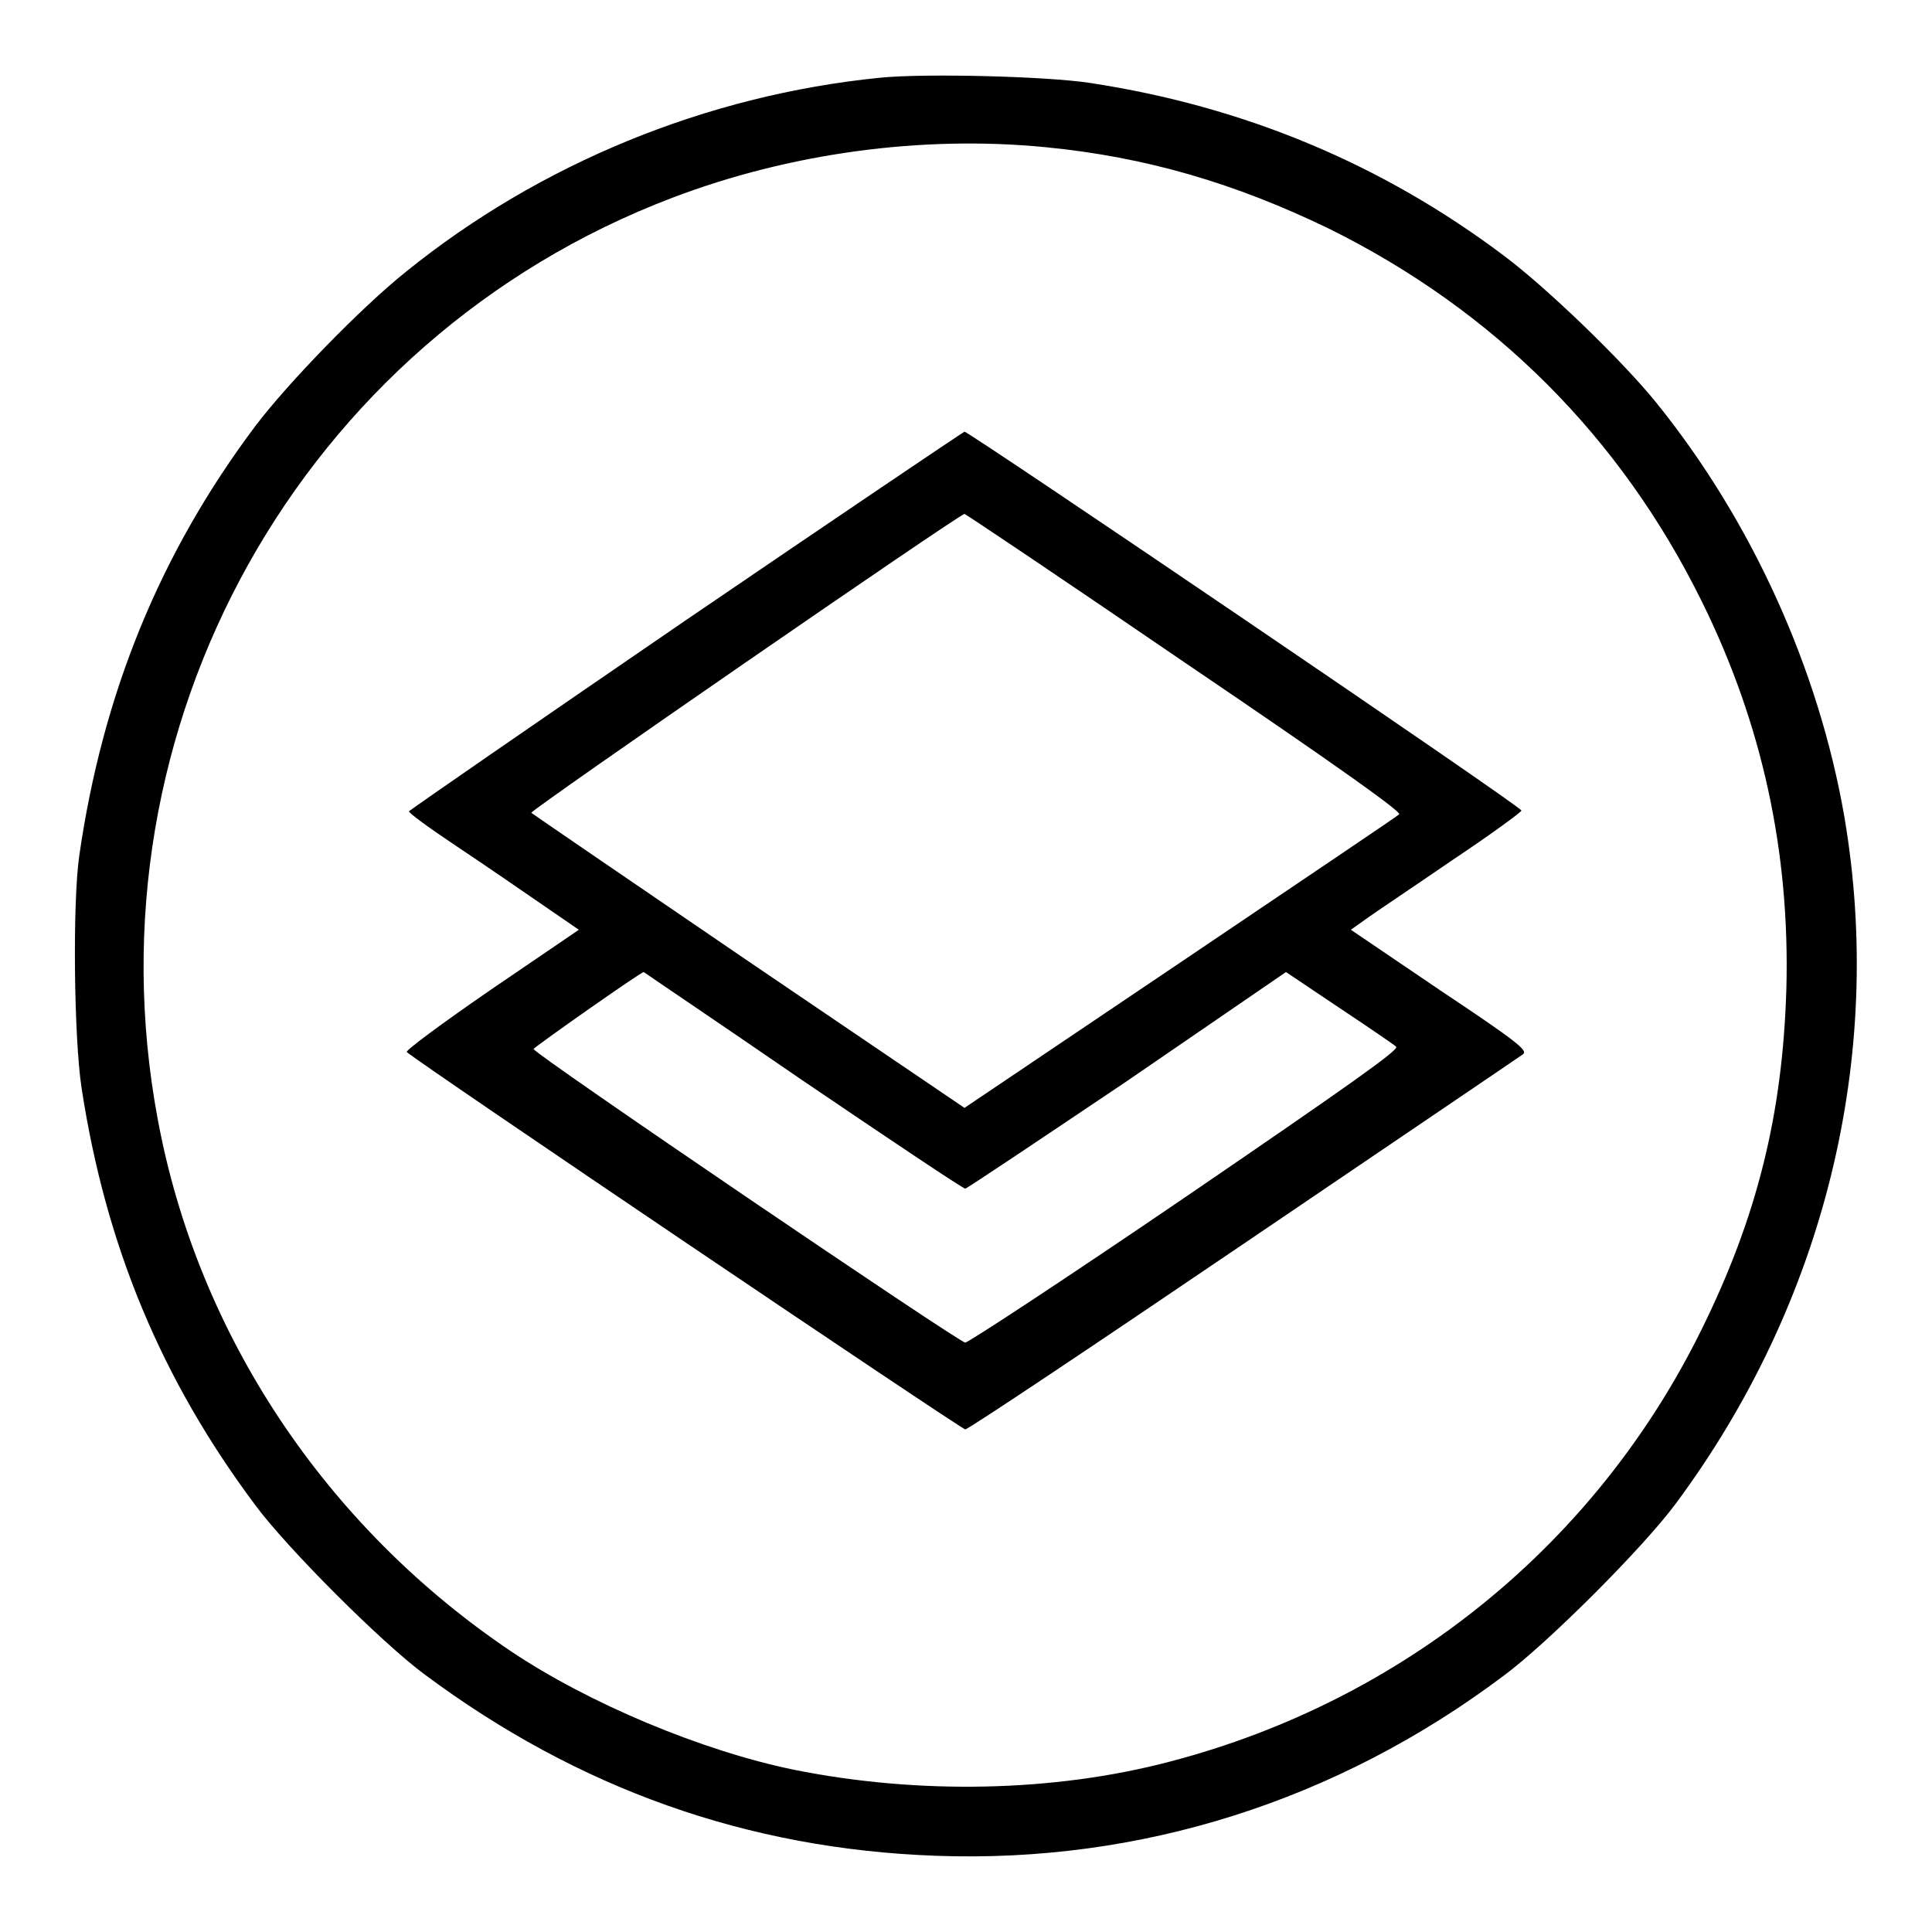 <?xml version="1.0" encoding="utf-8"?>
<!-- Svg Vector Icons : http://www.onlinewebfonts.com/icon -->
<!DOCTYPE svg PUBLIC "-//W3C//DTD SVG 1.1//EN" "http://www.w3.org/Graphics/SVG/1.1/DTD/svg11.dtd">
<svg version="1.1" xmlns="http://www.w3.org/2000/svg" xmlns:xlink="http://www.w3.org/1999/xlink" x="0px" y="0px" viewBox="0 0 256 256" enable-background="new 0 0 256 256" xml:space="preserve">
<g><g><g><path fill="#000000" d="M116.6,10.3C93.6,12.6,71.5,21.7,53.8,36c-6,4.8-15.7,14.8-20,20.5c-12.6,16.8-20.2,35.4-23.3,56.9c-0.9,6.3-0.7,24.1,0.3,30.7c3.2,21,10.6,38.7,23,55.3c4.2,5.7,16.8,18.3,22.5,22.5C76.6,237,99,245,124,245.9c27,1,53.1-7.2,75.3-23.9c5.8-4.3,18.4-16.9,22.7-22.7c19.7-26.5,27.8-59.2,22.4-91C241,88.6,232.1,69,219.5,53.4c-4.5-5.6-14.7-15.4-20.2-19.5c-16.2-12.2-34.5-19.8-54.8-22.9C138.7,10.1,122.5,9.7,116.6,10.3z M138.5,19.5c13.4,1.3,25.2,4.8,37.6,10.8c21.8,10.8,38.6,27.5,49.4,49.4c8,16.2,11.7,33.2,11.2,51.4c-0.5,16.6-3.9,30.2-11.2,45c-14,28.5-39.5,49.2-70.4,57.3c-15.5,4.1-33.5,4.4-49.9,1.1C93,232,78,225.7,67.7,218.8c-24.5-16.5-41.5-41.9-46.8-70.5c-9.7-52,19-103.4,68.2-122.1C104.6,20.3,122.1,17.9,138.5,19.5z"/><path fill="#000000" d="M90.7,82.3c-20,13.7-36.5,25.1-36.5,25.2c-0.1,0.2,2.8,2.3,6.4,4.7c3.6,2.4,8.7,5.9,11.3,7.7l4.8,3.3l-11.6,7.9c-6.4,4.4-11.4,8.1-11.2,8.3c1.8,1.6,73.5,50,74,50c0.4,0,17-11.1,36.9-24.6c19.9-13.5,36.6-24.8,37-25.1c0.7-0.5-0.8-1.7-11-8.5l-11.8-8l2.1-1.5c1.1-0.8,6.2-4.2,11.3-7.7c5.1-3.4,9.2-6.4,9.2-6.6c-0.1-0.6-73.2-50.2-73.8-50.2C127.4,57.4,110.8,68.6,90.7,82.3z M157,87.8c21.4,14.5,28.7,19.8,28.4,20.1c-0.3,0.3-13.4,9.1-29.1,19.7l-28.5,19.2l-28.6-19.4c-15.7-10.7-28.7-19.6-28.8-19.7c-0.2-0.3,56.9-39.7,57.4-39.6C128.1,68.2,141.2,77,157,87.8z M106.4,143.2c11.5,7.8,21.2,14.3,21.5,14.3c0.2,0,9.9-6.5,21.5-14.3l21-14.4l7,4.7c3.9,2.6,7.3,4.9,7.6,5.2c0.4,0.4-5.8,4.8-27.9,19.9c-15.7,10.7-28.8,19.3-29.2,19.3c-0.8,0-57.2-38.3-57.2-38.9c0-0.2,14.2-10.2,14.6-10.2C85.4,128.9,94.9,135.3,106.4,143.2z"/></g></g></g>
</svg>